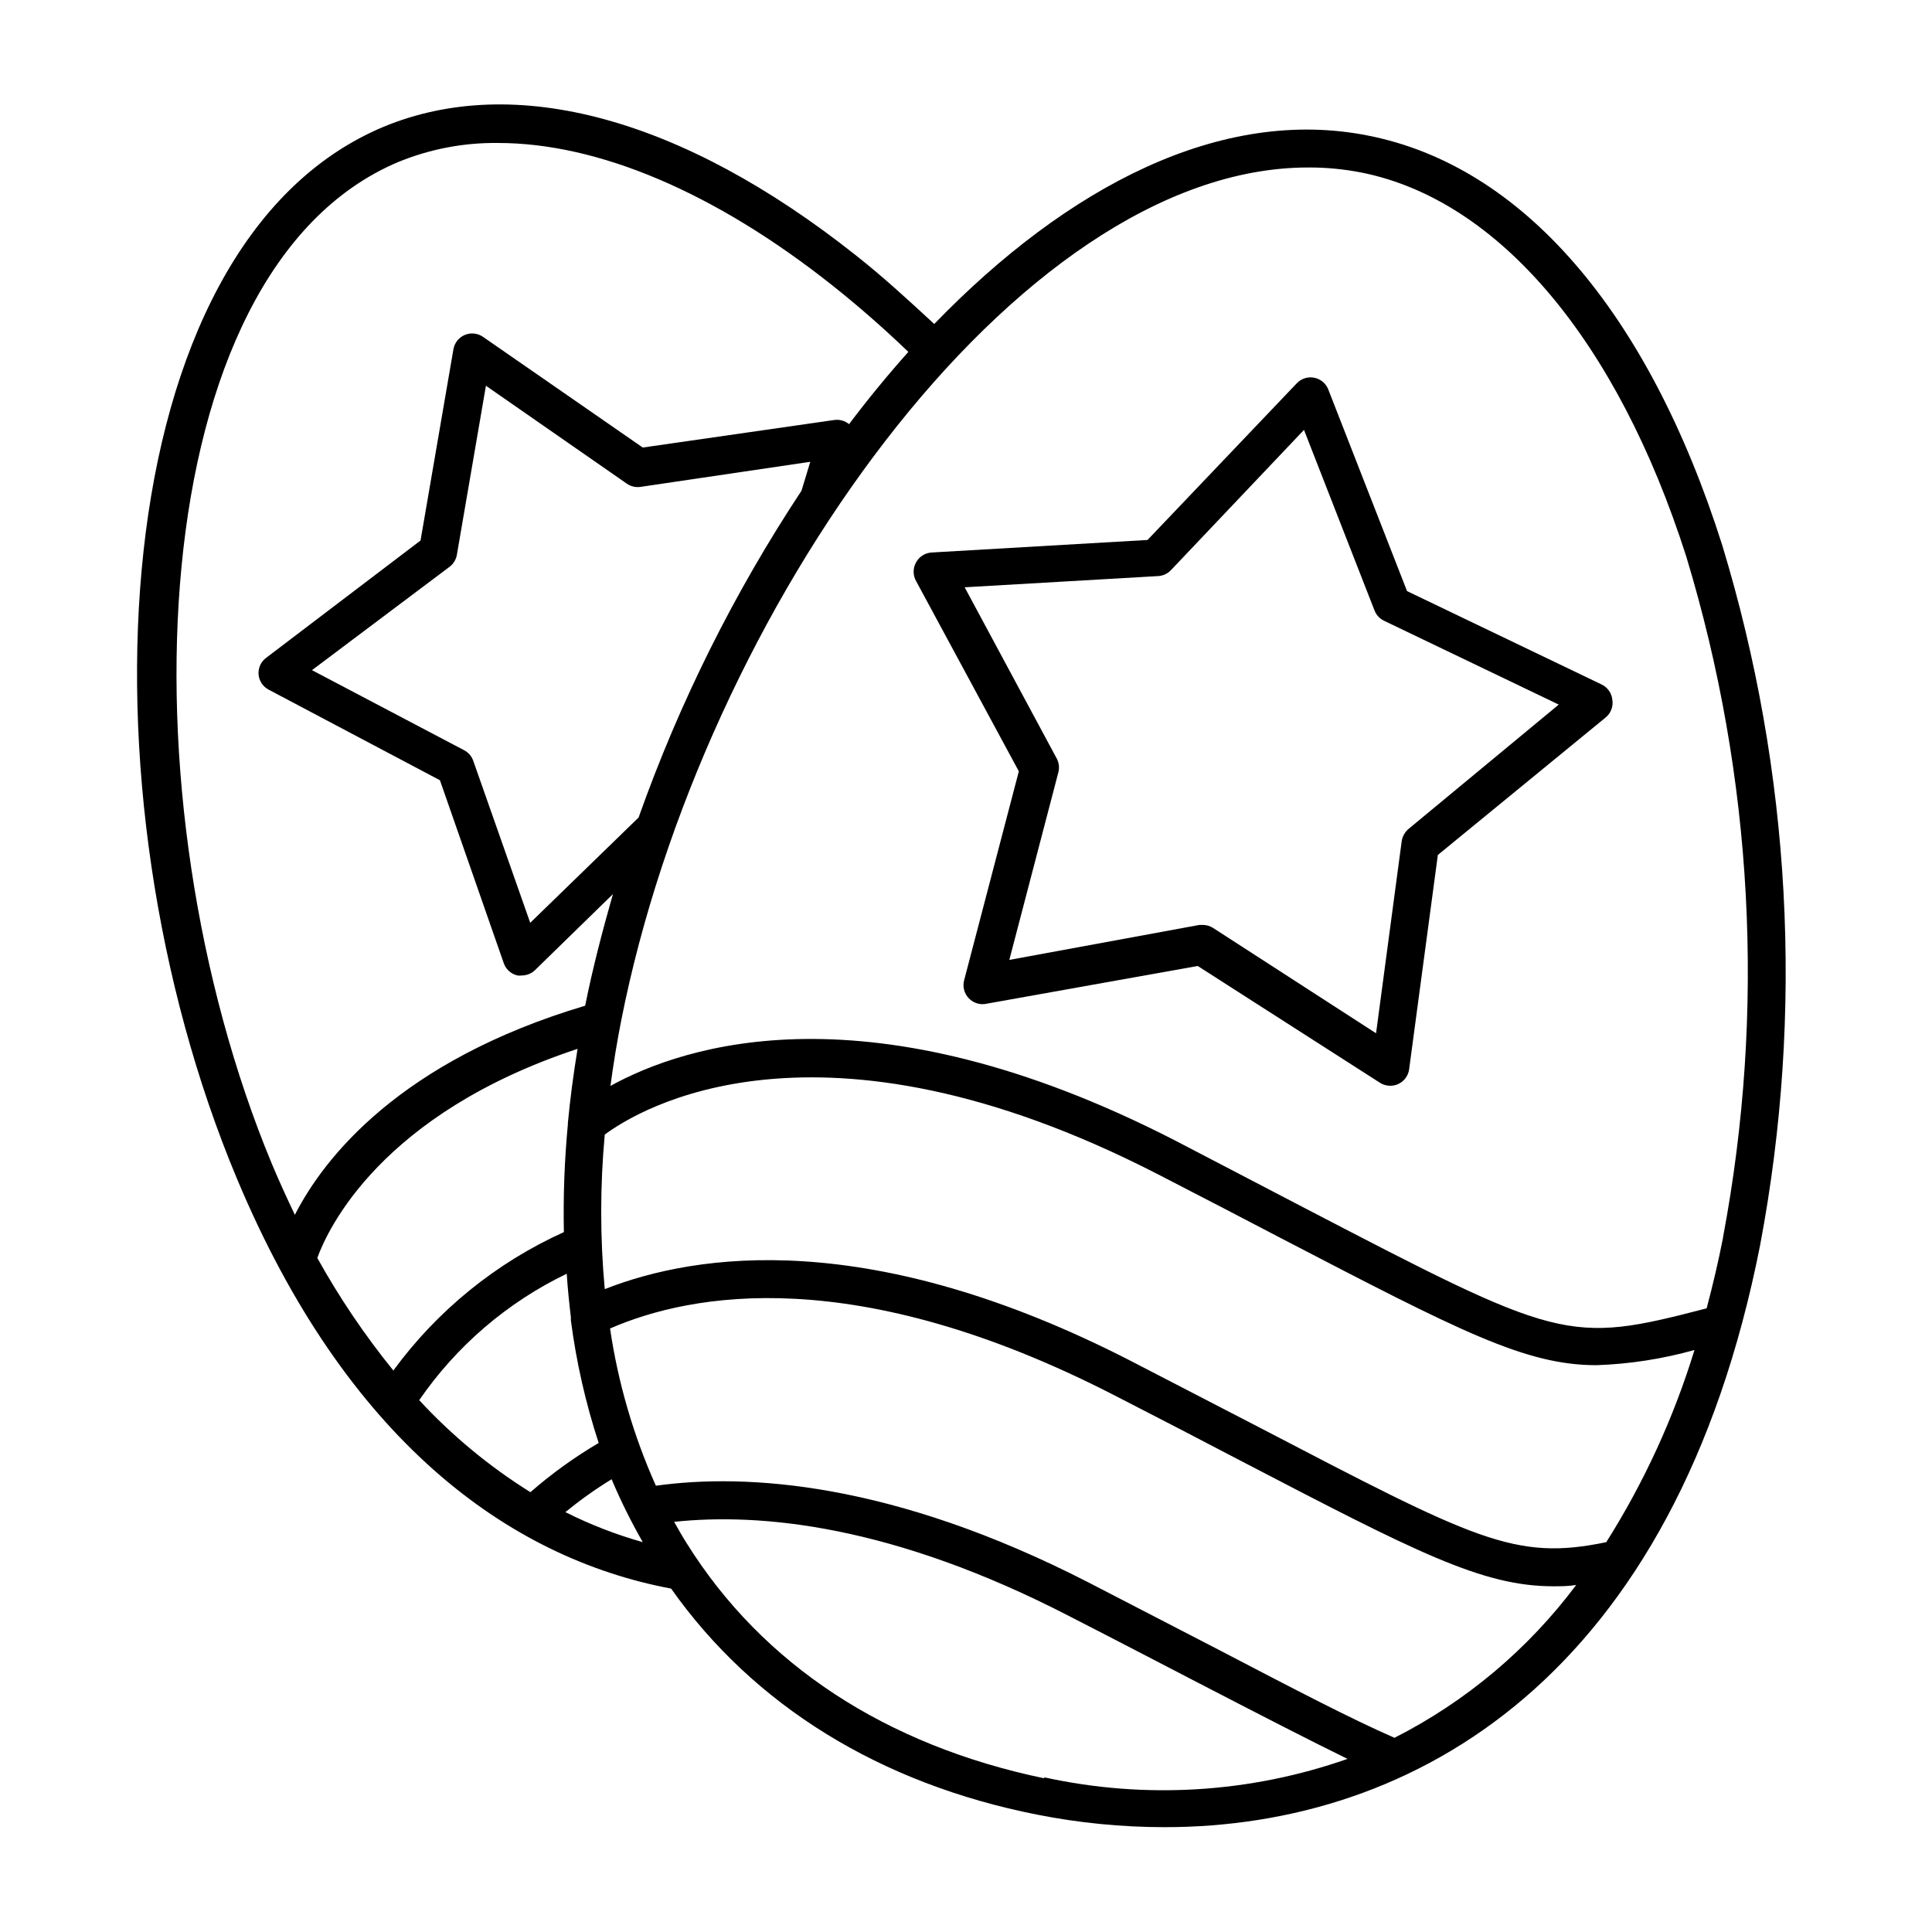 <?xml version="1.0" encoding="UTF-8"?>
<!-- Uploaded to: SVG Repo, www.svgrepo.com, Generator: SVG Repo Mixer Tools -->
<svg fill="#000000" width="800px" height="800px" version="1.1" viewBox="144 144 512 512" xmlns="http://www.w3.org/2000/svg">
 <g>
  <path d="m506.55 179.93c-39.047-7.758-79.703 13.504-114.97 49.93-6.703-6.199-13.652-12.598-20.758-18.188-45.996-36.477-90.434-48.469-125.2-34.059-74.516 31.234-82.07 175.48-38.844 278.71 28.867 68.973 71.641 100.51 115.07 108.67 21.914 31.035 55.418 51.691 96.984 59.902h-0.004c11.117 2.203 22.422 3.316 33.758 3.324 66.504 0 135.38-39.953 157.89-154.37h-0.004c11.648-61.707 8.191-125.32-10.074-185.4-19.648-61.969-53.051-100.51-93.859-108.52zm-290.5 272.51c-40.305-96.934-34.711-236.79 33.504-265.51 8.387-3.441 17.383-5.152 26.449-5.039 26.449 0 57.383 13 88.57 37.734 6.852 5.441 13.602 11.336 20.152 17.633-5.406 6.047-10.648 12.426-15.719 19.145v0.004c-1.082-0.895-2.488-1.297-3.879-1.109l-50.785 7.305-42.32-29.32c-1.414-0.992-3.238-1.191-4.832-0.527-1.594 0.664-2.738 2.098-3.027 3.801l-8.715 50.684-40.91 31.086c-1.391 1.031-2.152 2.707-2.016 4.434 0.156 1.719 1.184 3.242 2.719 4.031l45.344 23.98 16.93 48.516c0.578 1.625 1.945 2.84 3.625 3.223 0.387 0.055 0.777 0.055 1.16 0 1.297-0.004 2.543-0.508 3.477-1.41l20.656-20.152c-2.871 10.078-5.391 19.75-7.356 29.574-49.07 14.609-69.223 40.305-76.934 55.418-2.062-4.332-4.129-8.816-6.094-13.5zm142.68-186.06-2.32 7.66c-17.855 27.008-32.355 56.09-43.176 86.605l-28.719 27.91-15.113-42.977c-0.426-1.195-1.289-2.184-2.418-2.769l-40.305-21.211 36.477-27.406c1.008-0.766 1.691-1.879 1.914-3.125l7.707-44.84 37.332 25.945v0.004c1.059 0.738 2.356 1.043 3.629 0.855zm-110.49 240.82c-7.57-9.34-14.316-19.316-20.152-29.828 2.769-7.656 16.879-38.188 68.973-55.418-1.109 6.719-1.965 13.266-2.57 19.648v0.352c-0.898 9.496-1.254 19.031-1.059 28.566-17.973 8.129-33.539 20.762-45.191 36.68zm6.852 7.859c9.895-14.383 23.371-25.934 39.098-33.504 0.25 3.93 0.656 7.809 1.109 11.637-0.027 0.27-0.027 0.539 0 0.805 1.438 11.004 3.902 21.852 7.356 32.398-6.418 3.785-12.473 8.152-18.09 13.047-10.867-6.777-20.777-14.98-29.473-24.383zm38.742 29.676 0.004-0.004c3.875-3.184 7.965-6.094 12.242-8.715 2.414 5.719 5.176 11.289 8.262 16.676-7.07-2-13.938-4.664-20.504-7.961zm126.91 70.535c-41.863-8.723-74.664-30.031-94.816-62.375-1.16-1.812-2.215-3.727-3.273-5.594 22.773-2.418 57.938 0.754 105.09 25.191 12.797 6.551 23.98 12.395 33.805 17.48 16.727 8.664 29.27 15.113 39.551 20.152-25.812 9.055-53.637 10.75-80.359 4.887zm92.805-10.734c-11.539-5.039-25.996-12.594-47.359-23.73l-33.805-17.48c-51.941-26.652-90.688-28.918-114.57-25.594v-0.004c-5.941-13.262-10.027-27.281-12.145-41.664 21.512-9.371 65.141-17.48 133.61 17.684 12.496 6.398 23.426 12.09 33.051 17.129 46.953 24.434 64.387 33.504 83.332 33.504 1.965 0 3.981 0 6.047-0.352-12.73 17.023-29.211 30.887-48.164 40.508zm56.121-51.844c-24.285 5.039-34.711-0.605-92.652-30.781l-33.102-17.129c-69.117-35.57-115.32-28.719-139.65-19.148-1.258-13.621-1.258-27.336 0-40.957 8.566-6.398 56.125-35.973 146.51 10.48 12.395 6.398 23.328 12.043 32.898 17.078 47.309 24.586 64.59 33.551 83.383 33.551 8.793-0.297 17.523-1.652 25.996-4.027-5.5 17.938-13.359 35.066-23.379 50.934zm30.934-80.609c-1.258 6.398-2.719 12.594-4.332 18.641-36.98 9.621-38.691 8.715-107.82-27.258l-33.047-17.227c-81.215-41.715-130.18-25.191-149.63-14.461 0.754-5.691 1.715-11.539 2.871-17.434 21.363-108.07 104.59-225.96 182.03-225.96 4.769-0.023 9.531 0.434 14.207 1.359 36.176 7.254 67.664 44.336 86 101.77 17.723 58.48 21.059 120.37 9.727 180.41z"/>
  <path d="m568.52 325.43-51.641-24.785-20.859-53.402v-0.004c-0.617-1.617-2.023-2.801-3.723-3.137-1.695-0.34-3.449 0.219-4.641 1.477l-39.551 41.516-57.234 3.324h0.004c-1.707 0.105-3.246 1.074-4.082 2.566-0.898 1.559-0.898 3.481 0 5.039l27.207 50.383-14.508 55.418c-0.426 1.664 0.031 3.43 1.207 4.684 1.109 1.191 2.723 1.773 4.332 1.562l56.375-10.078 48.266 30.934 0.004 0.004c0.809 0.523 1.754 0.801 2.719 0.805 2.547 0.023 4.707-1.859 5.039-4.383l7.609-56.781 44.336-36.324h-0.004c1.469-1.121 2.203-2.961 1.914-4.785-0.164-1.73-1.211-3.254-2.769-4.031zm-51.238 38.242c-0.969 0.824-1.613 1.965-1.812 3.223l-6.801 50.934-43.18-27.91c-0.809-0.523-1.754-0.805-2.719-0.805h-0.906l-50.383 9.27 13-49.727c0.32-1.238 0.16-2.555-0.453-3.676l-24.383-45.344 51.289-2.973h-0.004c1.285-0.07 2.492-0.629 3.375-1.562l35.266-37.18 18.691 47.863v-0.004c0.465 1.195 1.367 2.168 2.519 2.723l46.301 22.219z"/>
 </g>
</svg>